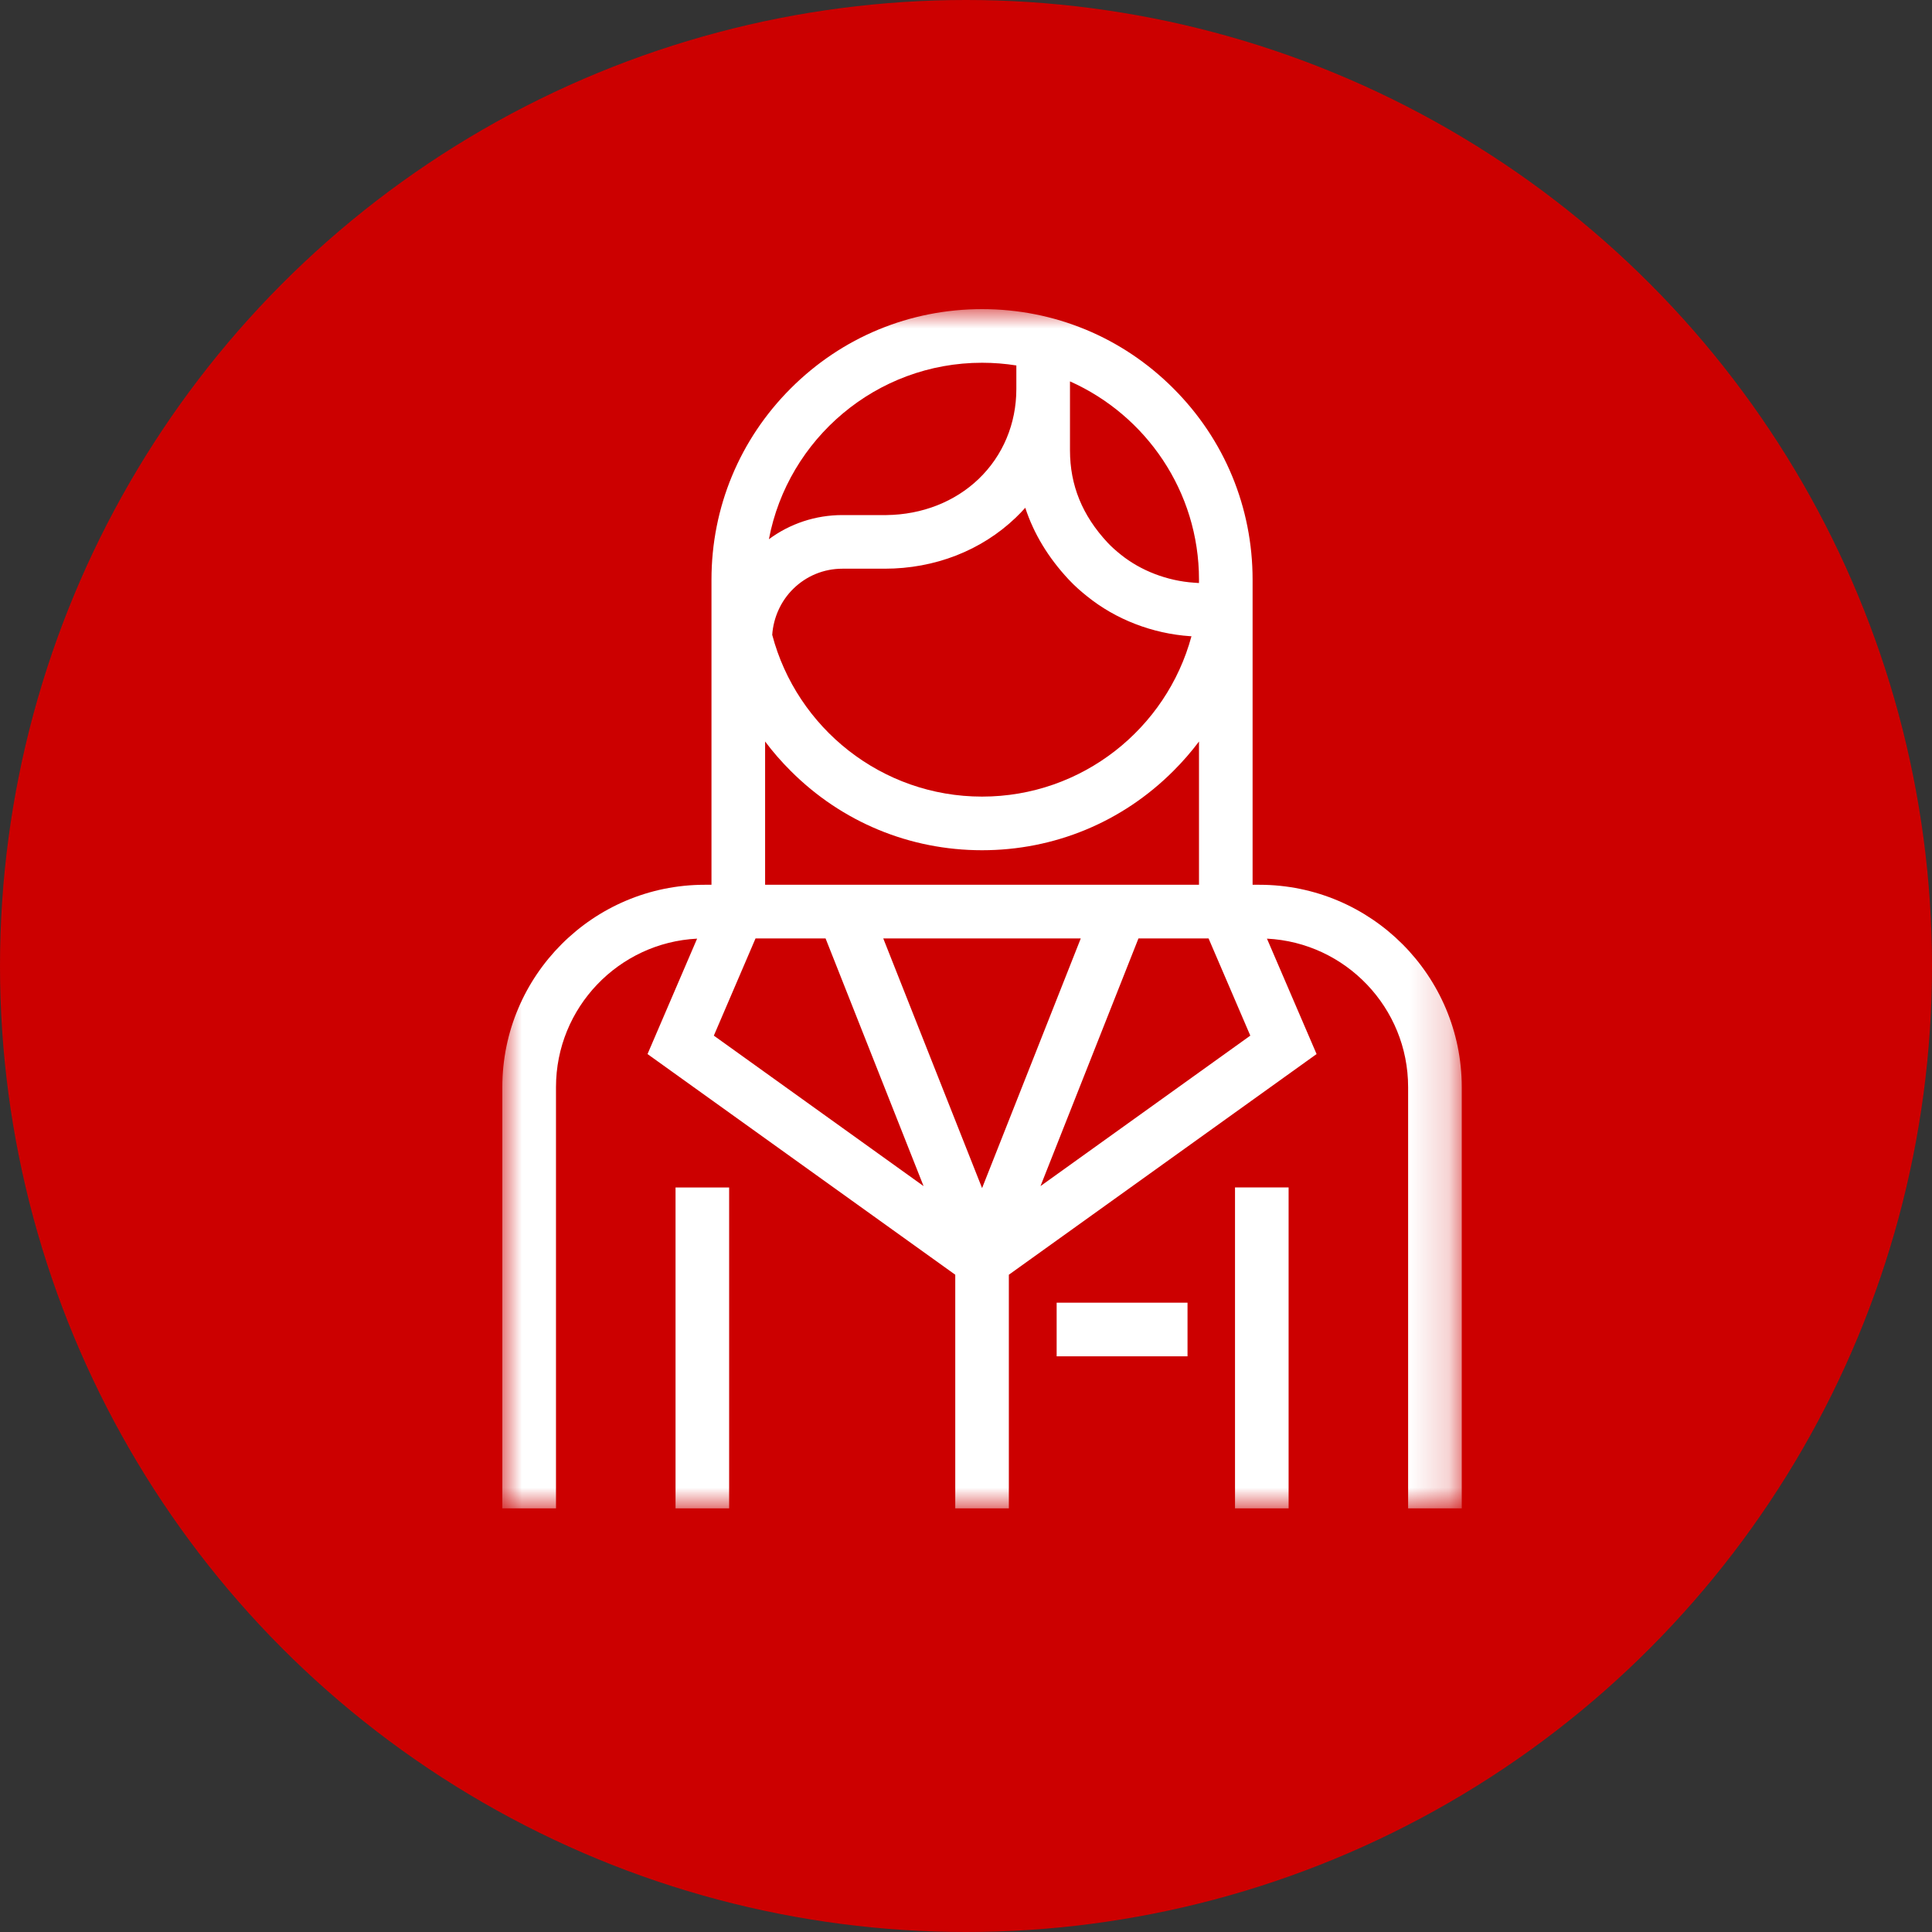 <svg xmlns="http://www.w3.org/2000/svg" xmlns:xlink="http://www.w3.org/1999/xlink" width="50" height="50" viewBox="0 0 50 50">
  <rect x="0" y="0" width="50" height="50" fill="#333333" stroke="none"/>
  <defs>
    <polygon id="pharmacist_icon-expanded-a" points="13 8 37.83 8 37.83 39.036 13 39.036"/>
  </defs>
  <g fill="none" fill-rule="evenodd">
    <circle cx="25" cy="25" r="25" fill="#C00" fill-rule="nonzero"/>
    <mask id="pharmacist_icon-expanded-b" fill="#fff">
      <use xlink:href="#pharmacist_icon-expanded-a"/>
    </mask>
    <path fill="#FFF" d="M27.346,35.101 L30.733,35.101 L30.733,33.713 L27.346,33.713 L27.346,35.101 Z M17.483,39.036 L18.87,39.036 L18.87,30.732 L17.483,30.732 L17.483,39.036 Z M31.962,39.036 L33.349,39.036 L33.349,30.73 L31.962,30.73 L31.962,39.036 Z M25.416,9.388 C22.678,9.388 20.391,11.359 19.899,13.955 C20.447,13.55 21.107,13.33 21.801,13.33 L22.942,13.33 C23.864,13.319 24.708,12.988 25.327,12.396 C25.956,11.792 26.303,10.966 26.303,10.067 L26.303,9.458 C26.014,9.412 25.717,9.388 25.416,9.388 L25.416,9.388 Z M27.691,9.87 L27.691,11.653 C27.691,12.56 28.01,13.342 28.667,14.046 C28.777,14.162 28.876,14.248 29.002,14.35 C29.519,14.769 30.211,15.034 30.902,15.08 L31.029,15.089 C31.029,15.06 31.03,15.031 31.03,15.002 C31.03,12.716 29.655,10.745 27.691,9.87 L27.691,9.87 Z M19.985,16.43 C20.619,18.836 22.814,20.616 25.416,20.616 C28.005,20.616 30.191,18.854 30.835,16.466 L30.807,16.465 C29.826,16.399 28.875,16.032 28.13,15.429 C27.984,15.312 27.826,15.178 27.653,14.993 C27.128,14.43 26.753,13.81 26.534,13.141 C26.455,13.229 26.373,13.315 26.286,13.398 C25.397,14.249 24.192,14.718 22.894,14.718 L21.801,14.718 C21.322,14.718 20.87,14.903 20.528,15.24 C20.212,15.55 20.016,15.979 19.985,16.43 L19.985,16.43 Z M19.801,22.898 L31.03,22.898 L31.03,19.19 C30.829,19.457 30.608,19.712 30.366,19.953 C29.044,21.276 27.286,22.004 25.416,22.004 C23.545,22.004 21.787,21.276 20.465,19.953 C20.223,19.712 20.001,19.457 19.801,19.19 L19.801,22.898 Z M18.474,26.802 L23.902,30.696 L21.366,24.287 L19.553,24.287 L18.474,26.802 Z M29.463,24.287 L26.928,30.696 L32.358,26.802 L31.278,24.287 L29.463,24.287 Z M22.859,24.287 L25.416,30.748 L27.97,24.287 L22.859,24.287 Z M37.83,39.036 L36.442,39.036 L36.442,28.135 C36.442,26.078 34.821,24.394 32.789,24.292 L34.073,27.279 L26.109,32.99 L26.109,39.036 L24.722,39.036 L24.722,32.99 L16.758,27.279 L18.041,24.292 C16.01,24.394 14.389,26.078 14.389,28.135 L14.389,39.036 L13,39.036 L13,28.135 C13,25.247 15.35,22.898 18.237,22.898 L18.413,22.898 L18.413,15.002 C18.413,13.132 19.142,11.373 20.465,10.051 C21.787,8.728 23.545,8 25.416,8 C27.286,8 29.044,8.728 30.366,10.051 C31.69,11.373 32.417,13.132 32.417,15.002 L32.417,22.898 L32.594,22.898 C35.481,22.898 37.83,25.247 37.83,28.135 L37.83,39.036 Z" mask="url(#pharmacist_icon-expanded-b)"/>
  </g>
</svg>
